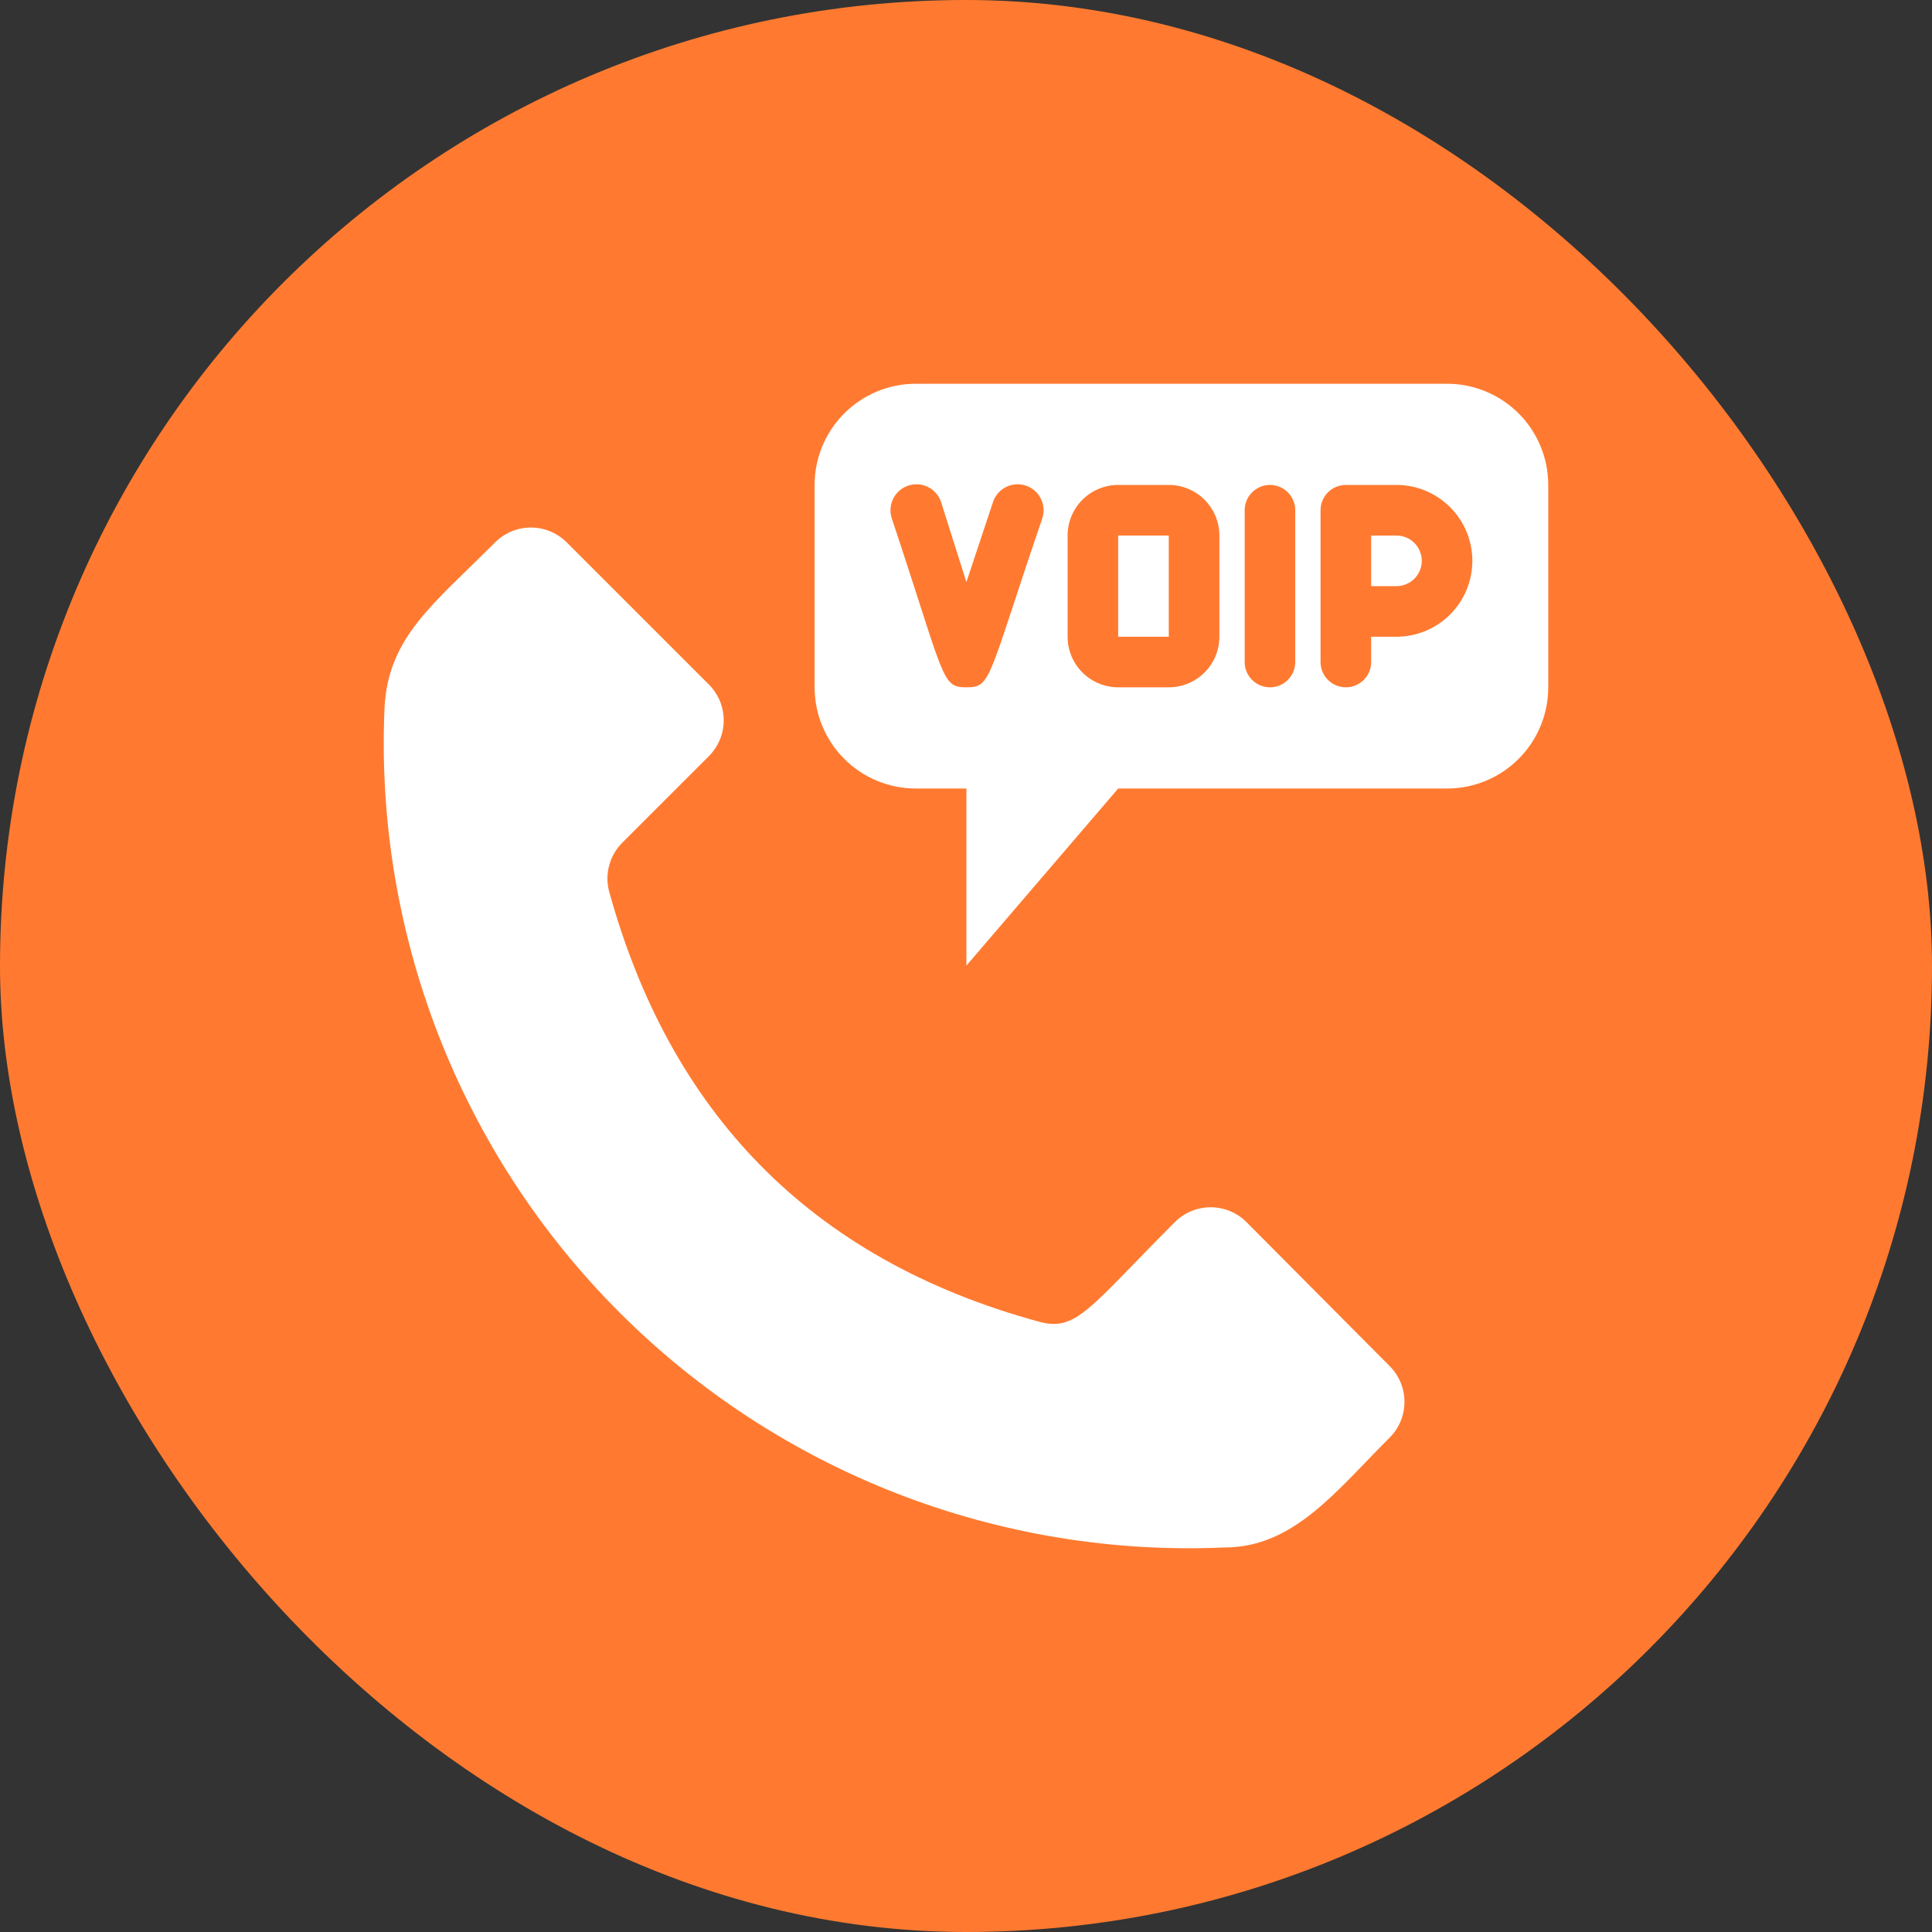 <svg width="73" height="73" viewBox="0 0 73 73" fill="none" xmlns="http://www.w3.org/2000/svg">
<rect x="0" y="0" width="73" height="73" fill="#333333" stroke="none"/>
<rect width="73" height="73" rx="36.5" fill="#FF7A30"/>
<path d="M47.097 46.177C46.919 45.999 46.708 45.858 46.476 45.762C46.244 45.666 45.995 45.617 45.744 45.617C45.493 45.617 45.244 45.666 45.012 45.762C44.78 45.858 44.569 45.999 44.392 46.177C41.161 49.408 40.683 50.326 39.268 49.943C30.532 47.563 25.303 41.952 23.018 33.694C22.93 33.368 22.93 33.025 23.017 32.7C23.105 32.374 23.276 32.077 23.515 31.839L26.785 28.57C26.962 28.393 27.103 28.182 27.2 27.95C27.296 27.718 27.345 27.469 27.345 27.218C27.345 26.967 27.296 26.718 27.2 26.486C27.103 26.254 26.962 26.043 26.785 25.865L21.413 20.493C21.235 20.316 21.024 20.174 20.792 20.078C20.56 19.982 20.311 19.933 20.06 19.933C19.809 19.933 19.56 19.982 19.328 20.078C19.096 20.174 18.885 20.316 18.707 20.493C16.375 22.835 14.674 24.059 14.53 26.726C14.342 30.944 15.034 35.156 16.562 39.093C18.091 43.03 20.422 46.605 23.409 49.592C26.395 52.578 29.97 54.909 33.907 56.438C37.844 57.966 42.056 58.658 46.275 58.47C48.894 58.47 50.509 56.309 52.507 54.321C52.684 54.144 52.825 53.933 52.922 53.701C53.018 53.469 53.067 53.22 53.067 52.969C53.067 52.718 53.018 52.469 52.922 52.237C52.825 52.005 52.684 51.794 52.507 51.616L47.097 46.177Z" fill="white"/>
<path d="M52.765 20.235H51.809V22.147H52.765C53.018 22.147 53.261 22.046 53.441 21.867C53.62 21.688 53.721 21.445 53.721 21.191C53.721 20.938 53.62 20.694 53.441 20.515C53.261 20.336 53.018 20.235 52.765 20.235Z" fill="white"/>
<path d="M42.25 20.235H44.162V24.059H42.25V20.235Z" fill="white"/>
<path d="M54.677 14.5H34.603C33.589 14.5 32.617 14.903 31.9 15.62C31.183 16.337 30.78 17.309 30.78 18.323V25.97C30.78 26.984 31.183 27.957 31.9 28.674C32.617 29.391 33.589 29.794 34.603 29.794H36.515V36.485L42.25 29.794H54.677C55.691 29.794 56.663 29.391 57.38 28.674C58.097 27.957 58.5 26.984 58.5 25.97V18.323C58.5 17.309 58.097 16.337 57.38 15.62C56.663 14.903 55.691 14.5 54.677 14.5ZM39.383 19.585C37.299 25.693 37.471 25.97 36.515 25.97C35.559 25.97 35.722 25.665 33.695 19.585C33.614 19.338 33.635 19.069 33.752 18.837C33.87 18.605 34.074 18.428 34.322 18.347C34.569 18.266 34.838 18.287 35.07 18.404C35.302 18.521 35.478 18.726 35.559 18.973L36.515 21.994L37.519 18.973C37.6 18.726 37.776 18.521 38.008 18.404C38.24 18.287 38.51 18.266 38.757 18.347C39.004 18.428 39.209 18.605 39.326 18.837C39.444 19.069 39.464 19.338 39.383 19.585ZM46.074 24.059C46.074 24.566 45.872 25.052 45.514 25.41C45.155 25.769 44.669 25.97 44.162 25.97H42.25C41.743 25.97 41.257 25.769 40.899 25.41C40.54 25.052 40.339 24.566 40.339 24.059V20.235C40.339 19.728 40.54 19.242 40.899 18.883C41.257 18.525 41.743 18.323 42.25 18.323H44.162C44.669 18.323 45.155 18.525 45.514 18.883C45.872 19.242 46.074 19.728 46.074 20.235V24.059ZM48.941 25.015C48.941 25.268 48.841 25.511 48.661 25.69C48.482 25.87 48.239 25.97 47.986 25.97C47.732 25.97 47.489 25.87 47.31 25.69C47.13 25.511 47.03 25.268 47.03 25.015V19.279C47.03 19.026 47.13 18.783 47.31 18.603C47.489 18.424 47.732 18.323 47.986 18.323C48.239 18.323 48.482 18.424 48.661 18.603C48.841 18.783 48.941 19.026 48.941 19.279V25.015ZM52.765 24.059H51.809V25.015C51.809 25.268 51.708 25.511 51.529 25.69C51.35 25.87 51.107 25.97 50.853 25.97C50.6 25.97 50.356 25.87 50.177 25.69C49.998 25.511 49.897 25.268 49.897 25.015V19.279C49.897 19.026 49.998 18.783 50.177 18.603C50.356 18.424 50.6 18.323 50.853 18.323H52.765C53.525 18.323 54.255 18.626 54.792 19.163C55.33 19.701 55.632 20.43 55.632 21.191C55.632 21.952 55.33 22.681 54.792 23.219C54.255 23.756 53.525 24.059 52.765 24.059Z" fill="white"/>
</svg>
